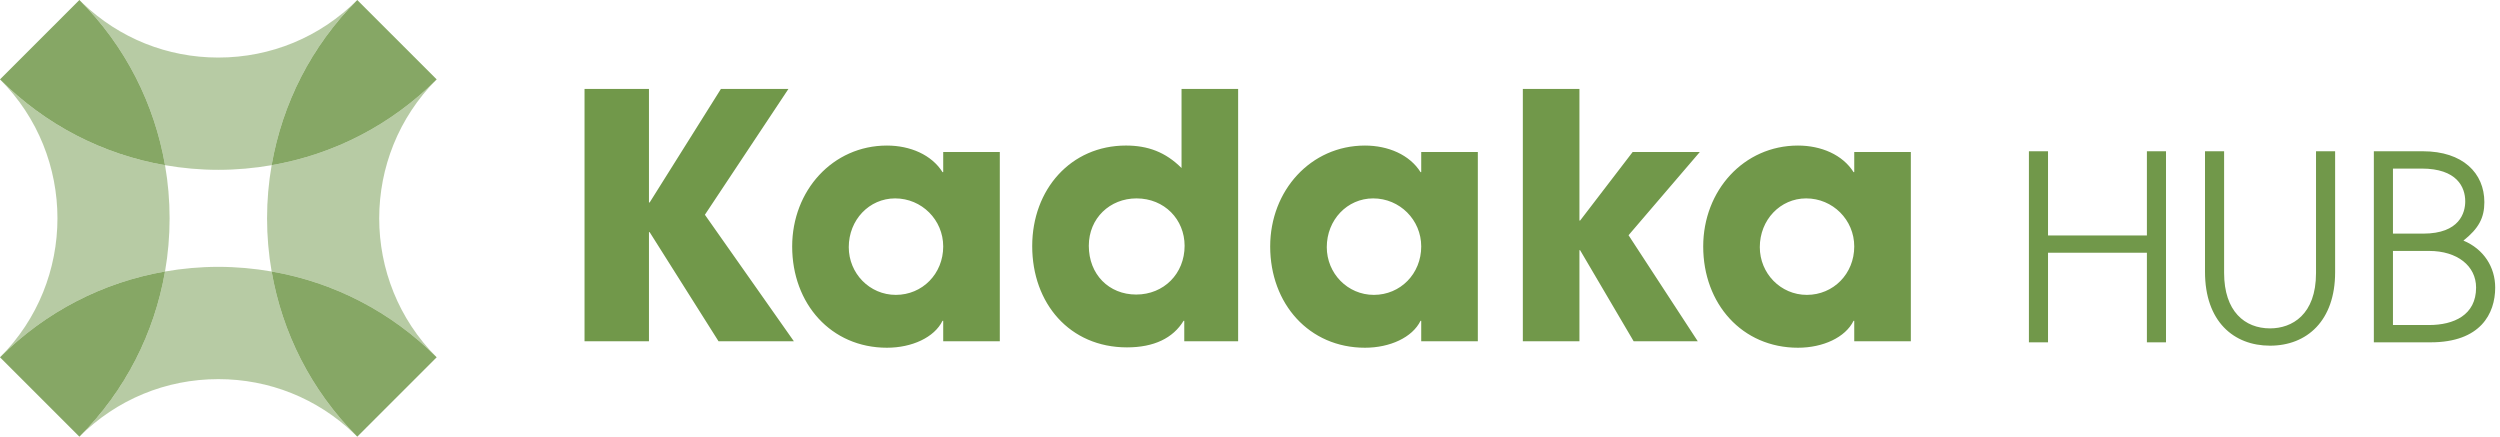 <?xml version="1.0" encoding="UTF-8"?>
<svg width="229px" height="40px" viewBox="0 0 229 40" version="1.1" xmlns="http://www.w3.org/2000/svg" xmlns:xlink="http://www.w3.org/1999/xlink">
    <title>2326FEF7-123F-4349-843D-4ADB1F165C1B</title>
    <g id="layouts" stroke="none" stroke-width="1" fill="none" fill-rule="evenodd">
        <g id="tutvustus" transform="translate(-80, -40)" fill="#71984A">
            <g id="logo__kadaka-hub" transform="translate(80, 40)">
                <path d="M81.245,13.333 C83.369,13.333 85.336,14.175 86.335,15.768 L86.398,15.768 L86.398,13.926 L91.582,13.926 L91.582,31.258 L86.398,31.258 L86.398,29.384 L86.335,29.384 C85.586,30.915 83.524,31.852 81.245,31.852 C76.123,31.852 72.563,27.823 72.563,22.576 C72.563,17.454 76.279,13.333 81.245,13.333 Z M125.032,13.333 C127.156,13.333 129.123,14.175 130.122,15.768 L130.184,15.768 L130.184,13.926 L135.369,13.926 L135.369,31.258 L130.184,31.258 L130.184,29.384 L130.122,29.384 C129.373,30.915 127.311,31.852 125.032,31.852 C119.91,31.852 116.349,27.823 116.349,22.576 C116.349,17.454 120.066,13.333 125.032,13.333 Z M164.695,13.333 C166.82,13.333 168.787,14.175 169.786,15.768 L169.849,15.768 L169.849,13.926 L175.033,13.926 L175.033,31.258 L169.849,31.258 L169.849,29.384 L169.786,29.384 C169.037,30.915 166.975,31.852 164.695,31.852 C159.574,31.852 156.014,27.823 156.014,22.576 C156.014,17.454 159.73,13.333 164.695,13.333 Z M113.413,8.148 L113.413,31.258 L108.479,31.258 L108.479,29.385 L108.416,29.385 C107.449,30.977 105.699,31.82 103.232,31.82 C97.986,31.82 94.55,27.791 94.55,22.545 C94.55,17.361 98.079,13.332 103.138,13.332 C105.137,13.332 106.761,13.925 108.229,15.393 L108.229,8.148 L113.413,8.148 Z M203.728,13.857 L203.728,24.995 C203.728,28.52 205.621,30.08 207.937,30.08 C209.948,30.08 212.147,28.827 212.147,25.019 L212.147,13.857 L213.897,13.857 L213.897,24.948 C213.897,29.371 211.319,31.664 207.937,31.664 C204.603,31.664 201.978,29.442 201.978,24.901 L201.978,13.857 L203.728,13.857 Z M187.599,13.857 L187.599,21.567 L196.656,21.567 L196.656,13.857 L198.406,13.857 L198.406,31.357 L196.656,31.357 L196.656,23.151 L187.599,23.151 L187.599,31.357 L185.848,31.357 L185.848,13.857 L187.599,13.857 Z M221.937,13.856 C225.604,13.856 227.567,15.866 227.567,18.515 C227.567,19.958 227.046,20.927 225.651,22.039 C227.519,22.82 228.56,24.475 228.56,26.343 C228.56,28.732 227.212,31.357 222.648,31.357 L217.444,31.357 L217.444,13.856 L221.937,13.856 Z M59.445,8.148 L59.445,18.548 L59.508,18.548 L66.035,8.148 L72.219,8.148 L64.568,19.672 L72.718,31.258 L65.816,31.258 L59.508,21.265 L59.445,21.265 L59.445,31.258 L53.543,31.258 L53.543,8.148 L59.445,8.148 Z M144.676,8.148 L144.676,20.203 L144.739,20.203 L149.549,13.926 L155.701,13.926 L149.174,21.546 L155.514,31.258 L149.642,31.258 L144.739,22.92 L144.676,22.92 L144.676,31.258 L139.492,31.258 L139.492,8.148 L144.676,8.148 Z M222.506,22.985 L219.195,22.985 L219.195,29.772 L222.506,29.772 C224.753,29.772 226.81,28.873 226.81,26.343 C226.81,24.356 225.084,22.985 222.506,22.985 Z M81.994,18.173 C79.621,18.173 77.747,20.14 77.747,22.639 C77.747,25.044 79.653,27.011 82.058,27.011 C84.493,27.011 86.398,25.075 86.398,22.576 C86.398,20.14 84.43,18.173 81.994,18.173 Z M125.781,18.173 C123.407,18.173 121.533,20.14 121.533,22.639 C121.533,25.044 123.439,27.011 125.844,27.011 C128.279,27.011 130.184,25.075 130.184,22.576 C130.184,20.14 128.217,18.173 125.781,18.173 Z M165.445,18.173 C163.072,18.173 161.198,20.14 161.198,22.639 C161.198,25.044 163.103,27.011 165.508,27.011 C167.943,27.011 169.849,25.075 169.849,22.576 C169.849,20.14 167.881,18.173 165.445,18.173 Z M104.106,18.173 C101.671,18.173 99.735,19.984 99.735,22.514 C99.735,25.138 101.577,26.98 104.075,26.98 C106.604,26.98 108.51,25.074 108.51,22.514 C108.51,20.108 106.668,18.173 104.106,18.173 Z M221.82,15.441 L219.195,15.441 L219.195,21.4 L221.962,21.4 C225.319,21.4 225.816,19.462 225.816,18.444 C225.816,17.143 225.06,15.441 221.82,15.441 Z" id="Combined-Shape"></path>
                <path d="M19.999,24.443 C21.654,24.443 23.285,24.592 24.882,24.869 C25.844,30.414 28.454,35.727 32.726,39.999 L32.726,39.999 L32.414,39.695 C29.053,36.488 24.661,34.728 19.999,34.728 C15.192,34.728 10.672,36.6 7.273,40 L7.273,40 L7.668,39.596 C11.707,35.394 14.185,30.24 15.117,24.869 C16.714,24.592 18.345,24.443 19.999,24.443 Z M39.996,7.276 C32.982,14.293 32.982,25.707 39.996,32.724 C35.825,28.554 30.578,25.855 24.882,24.869 C24.323,21.648 24.323,18.352 24.882,15.131 C30.578,14.145 35.825,11.446 39.996,7.276 Z M0.003,7.276 C4.174,11.446 9.421,14.145 15.117,15.131 C15.675,18.352 15.675,21.648 15.117,24.869 C9.421,25.855 4.174,28.554 0.003,32.724 C7.016,25.707 7.016,14.293 0.003,7.276 Z M32.726,-1.86517468e-14 L32.331,0.404 C28.292,4.606 25.814,9.76 24.882,15.131 C23.285,15.408 21.654,15.557 19.999,15.557 C18.345,15.557 16.714,15.408 15.117,15.131 C14.155,9.586 11.545,4.273 7.273,0.001 L7.273,0.001 L7.585,0.305 C10.946,3.512 15.338,5.272 19.999,5.272 C24.807,5.272 29.327,3.4 32.726,-1.86517468e-14 L32.726,-1.86517468e-14 Z" id="Combined-Shape" opacity="0.5"></path>
                <path d="M24.882,24.869 C30.578,25.855 35.825,28.554 39.996,32.724 C39.997,32.725 39.998,32.726 39.999,32.727 L39.999,32.727 L32.726,39.999 C28.454,35.727 25.844,30.414 24.882,24.869 Z M15.117,24.869 C14.155,30.414 11.545,35.727 7.273,39.999 L7.273,39.999 L0,32.727 C0.001,32.726 0.002,32.725 0.003,32.724 C4.174,28.554 9.421,25.855 15.117,24.869 Z M32.726,0.001 L39.999,7.273 C39.998,7.274 39.997,7.275 39.996,7.276 C35.825,11.446 30.578,14.145 24.882,15.131 C25.844,9.586 28.454,4.273 32.726,0.001 L32.726,0.001 Z M7.272,0.001 C11.546,4.274 14.155,9.586 15.116,15.131 C9.422,14.145 4.175,11.446 0.003,7.276 L0.003,7.276 L-2.39808173e-14,7.273 L5.454,1.819 Z" id="Combined-Shape" opacity="0.85"></path>
            </g>
        </g>
    </g>
</svg>